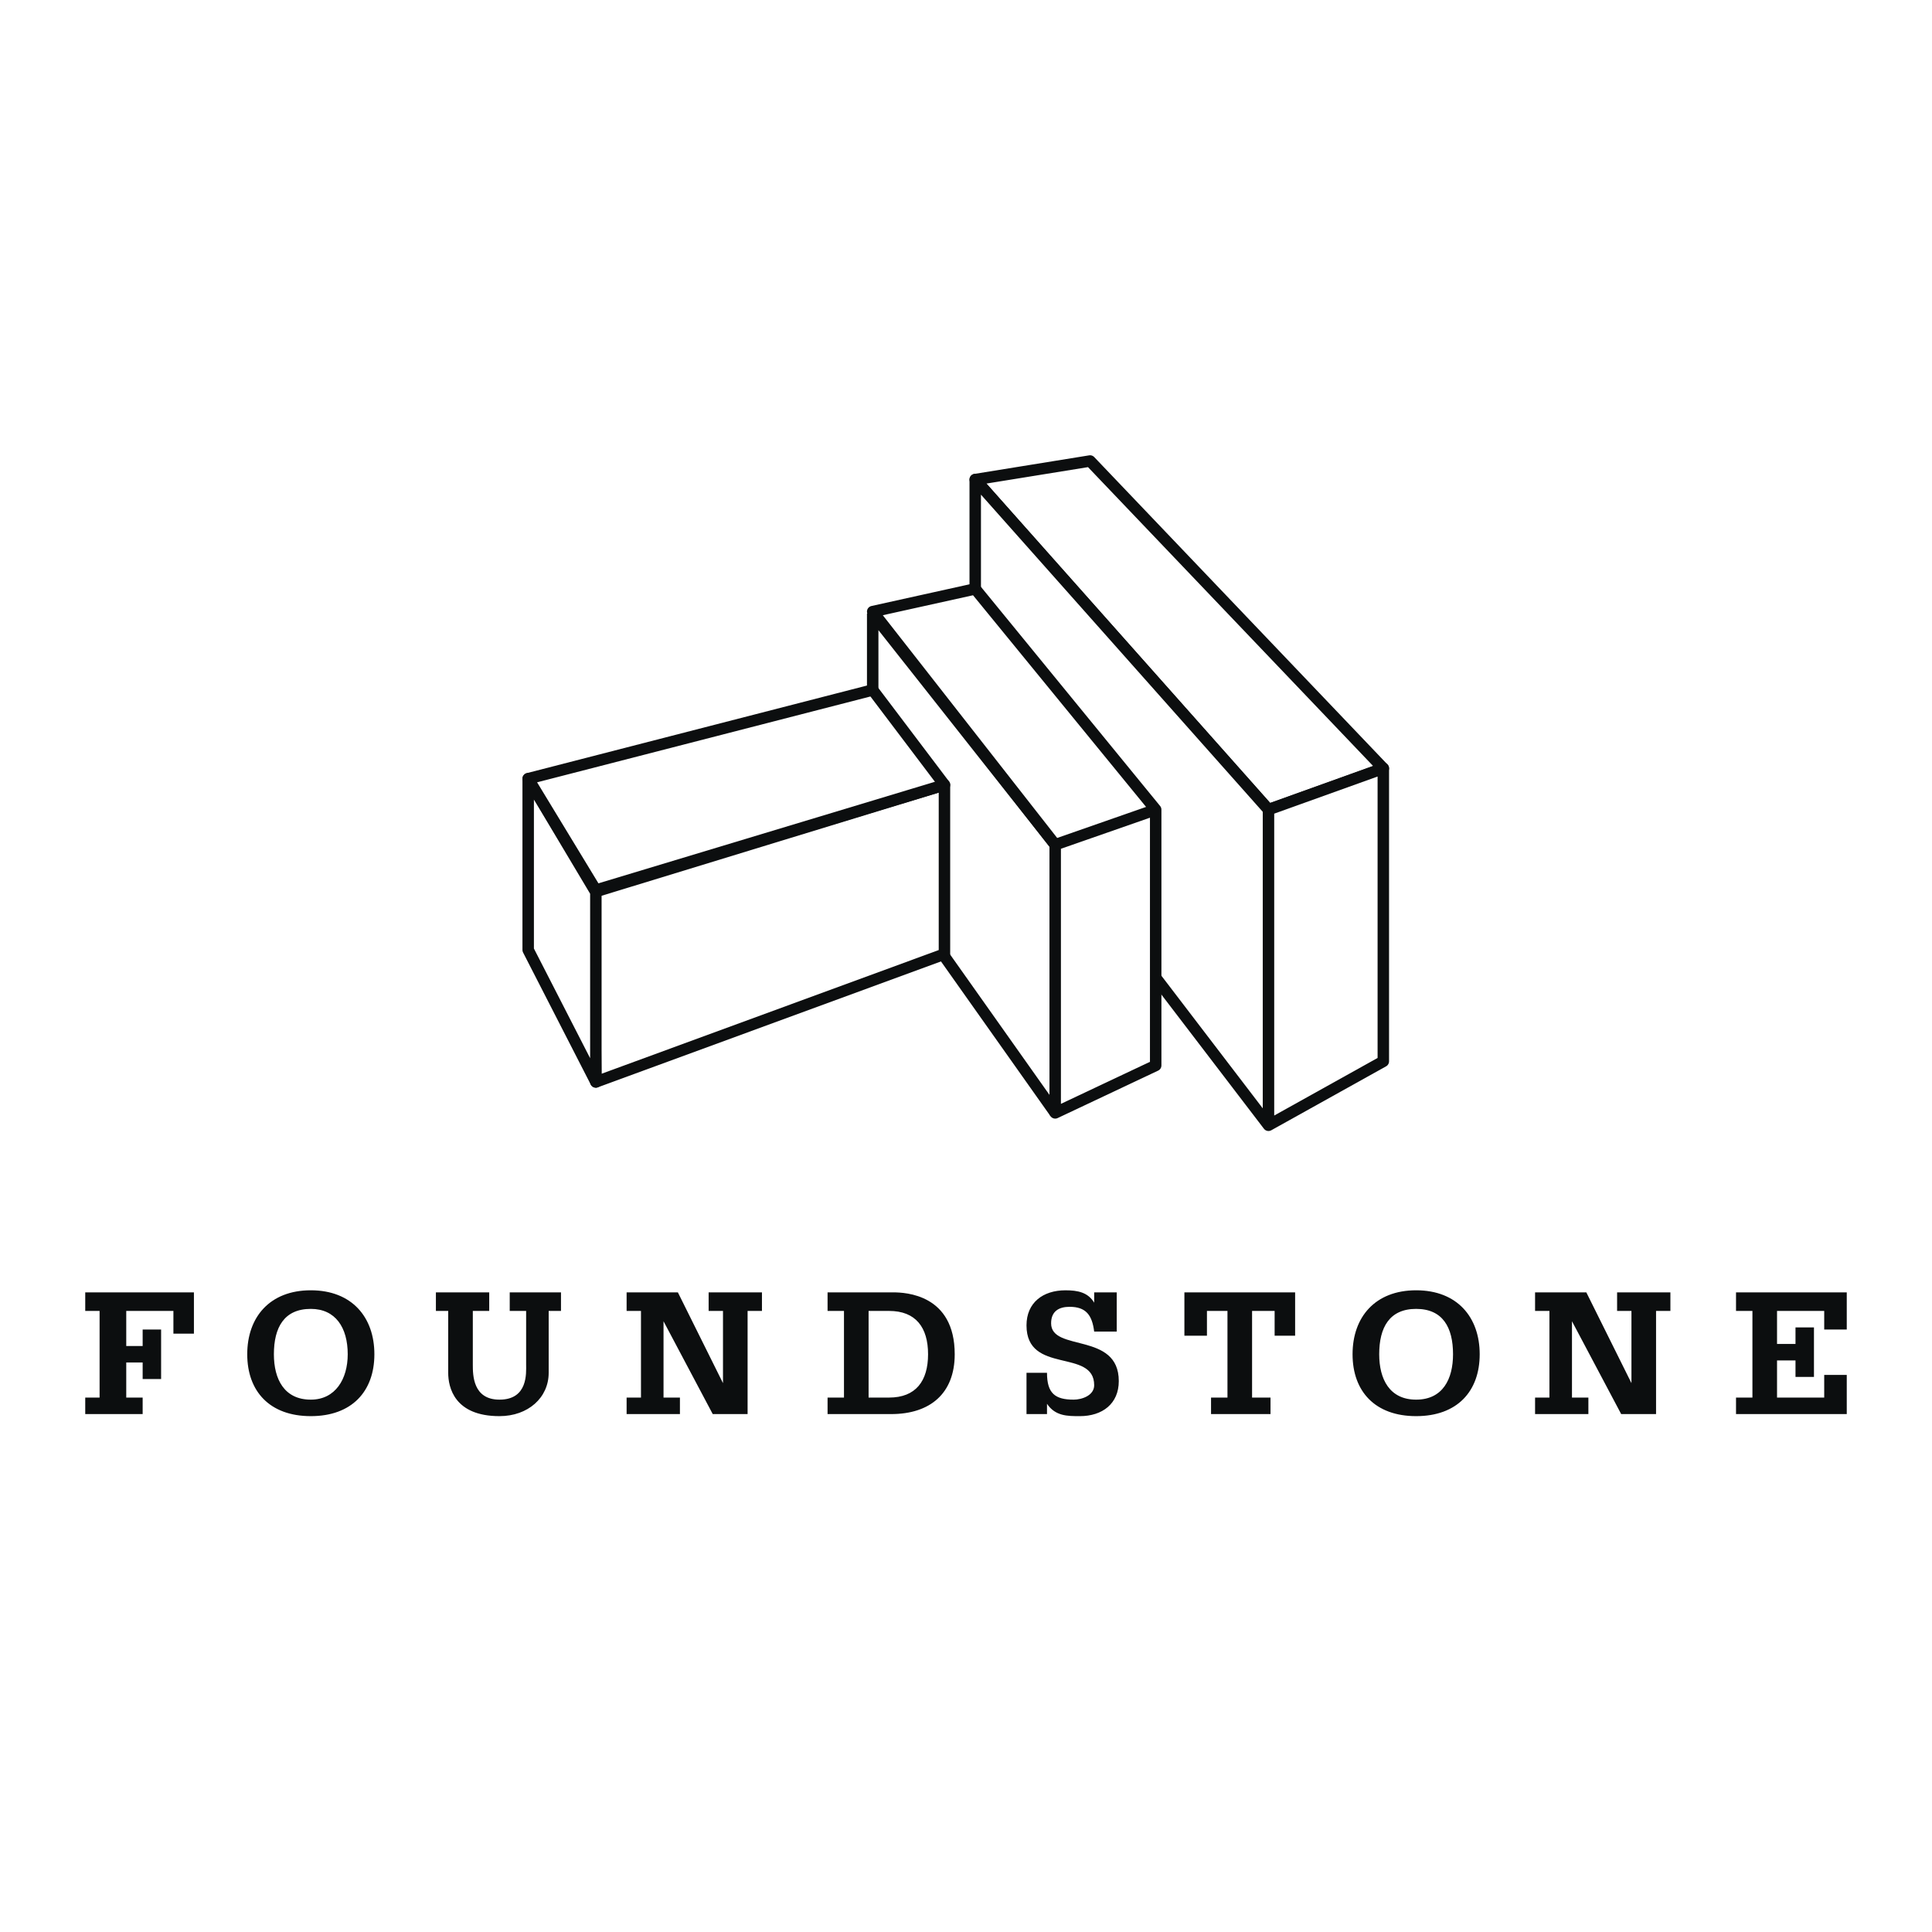 <svg xmlns="http://www.w3.org/2000/svg" width="2500" height="2500" viewBox="0 0 192.756 192.756"><g fill-rule="evenodd" clip-rule="evenodd"><path fill="#fff" d="M0 0h192.756v192.756H0V0z"/><path fill="#fff" stroke="#0c0e0f" stroke-width="1.143" stroke-linecap="round" stroke-linejoin="round" stroke-miterlimit="2.613" d="M126.557 80.777l-29.258-32.93 11.457-1.853 29.258 30.668-11.457 4.115z"/><path fill="#fff" stroke="#0c0e0f" stroke-width="1.143" stroke-linecap="round" stroke-linejoin="round" stroke-miterlimit="2.613" d="M126.557 112.269L97.299 73.985V47.847l29.258 32.93v31.492zM126.557 112.269V80.777l11.457-4.115v29.226l-11.457 6.381z"/><path fill="#fff" stroke="#0c0e0f" stroke-width="1.143" stroke-linecap="round" stroke-linejoin="bevel" stroke-miterlimit="2.613" d="M105.277 111.033L87.069 85.306V61.225l18.208 23.052v26.756z"/><path fill="#fff" stroke="#0c0e0f" stroke-width="1.143" stroke-linecap="round" stroke-linejoin="round" stroke-miterlimit="2.613" d="M105.277 111.033V84.277l10.026-3.5V106.3l-10.026 4.733zM105.277 84.277L87.069 61.019l10.23-2.264 18.004 22.022-10.026 3.5zM59.449 107.946l-.205-18.935 34.985-10.703v16.878l-34.78 12.76z"/><path fill="#fff" stroke="#0c0e0f" stroke-width="1.143" stroke-linecap="square" stroke-linejoin="round" stroke-miterlimit="2.613" d="M52.697 94.773V77.69l6.752 11.321v18.935l-6.752-13.173z"/><path fill="#fff" stroke="#0c0e0f" stroke-width="1.143" stroke-linecap="round" stroke-linejoin="round" stroke-miterlimit="2.613" d="M59.449 88.805L52.697 77.69l34.372-8.85 7.16 9.468-34.78 10.497z"/><path fill="#0c0e0f" d="M19.348 128.94v4.116h-2.047v-2.264h-4.705v3.499h1.637v-1.646h1.841v4.939h-1.841v-1.646h-1.637v3.499h1.637v1.646H8.504v-1.646h1.432v-8.645H8.504v-1.852h10.844zM31.009 139.643c-2.659 0-3.683-2.059-3.683-4.528 0-2.676 1.023-4.527 3.683-4.527 2.455 0 3.683 1.852 3.683 4.527 0 2.469-1.228 4.528-3.683 4.528zm0 1.646c4.092 0 6.343-2.47 6.343-6.175 0-3.704-2.25-6.381-6.343-6.381-4.092 0-6.342 2.677-6.342 6.381 0 3.705 2.25 6.175 6.342 6.175zM55.97 130.792h-1.228v6.175c0 2.47-2.046 4.322-4.91 4.322-4.501 0-5.115-2.882-5.115-4.322v-6.175H43.49v-1.852h5.32v1.852h-1.637v5.352c0 1.029 0 3.499 2.66 3.499 2.864 0 2.659-2.676 2.659-3.499v-5.352h-1.637v-1.852h5.115v1.852zM62.517 139.437h1.433v-8.645h-1.433v-1.852h5.115l4.501 9.056v-7.204h-1.432v-1.852h5.32v1.852h-1.433v10.291H71.11l-4.91-9.262v7.616h1.637v1.646h-5.32v-1.646zM86.66 130.792h2.046c2.66 0 3.887 1.646 3.887 4.322s-1.227 4.322-3.887 4.322H86.66v-8.644zm-4.092 10.291h6.342c3.887 0 6.342-2.058 6.342-5.969 0-5.969-4.91-6.174-6.138-6.174h-6.547v1.852h1.637v8.645h-1.637v1.646h.001zM102.414 136.967h2.045c0 2.059.818 2.676 2.66 2.676.818 0 2.047-.411 2.047-1.44 0-3.705-6.752-1.029-6.752-5.969 0-2.265 1.637-3.5 3.887-3.5 1.229 0 2.25.207 2.865 1.235v-1.028h2.25v3.91h-2.25c-.205-1.646-.818-2.47-2.455-2.47-1.023 0-1.842.411-1.842 1.646 0 2.882 6.752.823 6.752 5.763 0 2.264-1.637 3.499-3.889 3.499-1.227 0-2.455 0-3.273-1.235v1.029h-2.045v-4.116zM129.215 128.94v4.322h-2.045v-2.47h-2.25v8.645h1.84v1.646h-5.934v-1.646h1.639v-8.645h-2.047v2.47h-2.25v-4.322h11.047zM141.287 139.643c-2.66 0-3.684-2.059-3.684-4.528 0-2.676 1.023-4.527 3.684-4.527s3.682 1.852 3.682 4.527c0 2.469-1.022 4.528-3.682 4.528zm0 1.646c4.092 0 6.342-2.47 6.342-6.175 0-3.704-2.25-6.381-6.342-6.381s-6.342 2.677-6.342 6.381c0 3.705 2.25 6.175 6.342 6.175zM153.154 139.437h1.432v-8.645h-1.432v-1.852h5.114l4.502 9.056v-7.204h-1.432v-1.852h5.318v1.852h-1.431v10.291h-3.479l-4.91-9.262v7.616h1.637v1.646h-5.319v-1.646zM173.203 139.437h1.637v-8.645h-1.637v-1.852h11.049v3.705h-2.25v-1.853h-4.707v3.293h1.842v-1.647h1.842v4.94h-1.842v-1.646h-1.842v3.705h4.707v-2.264h2.25v3.91h-11.049v-1.646z"/></g></svg>